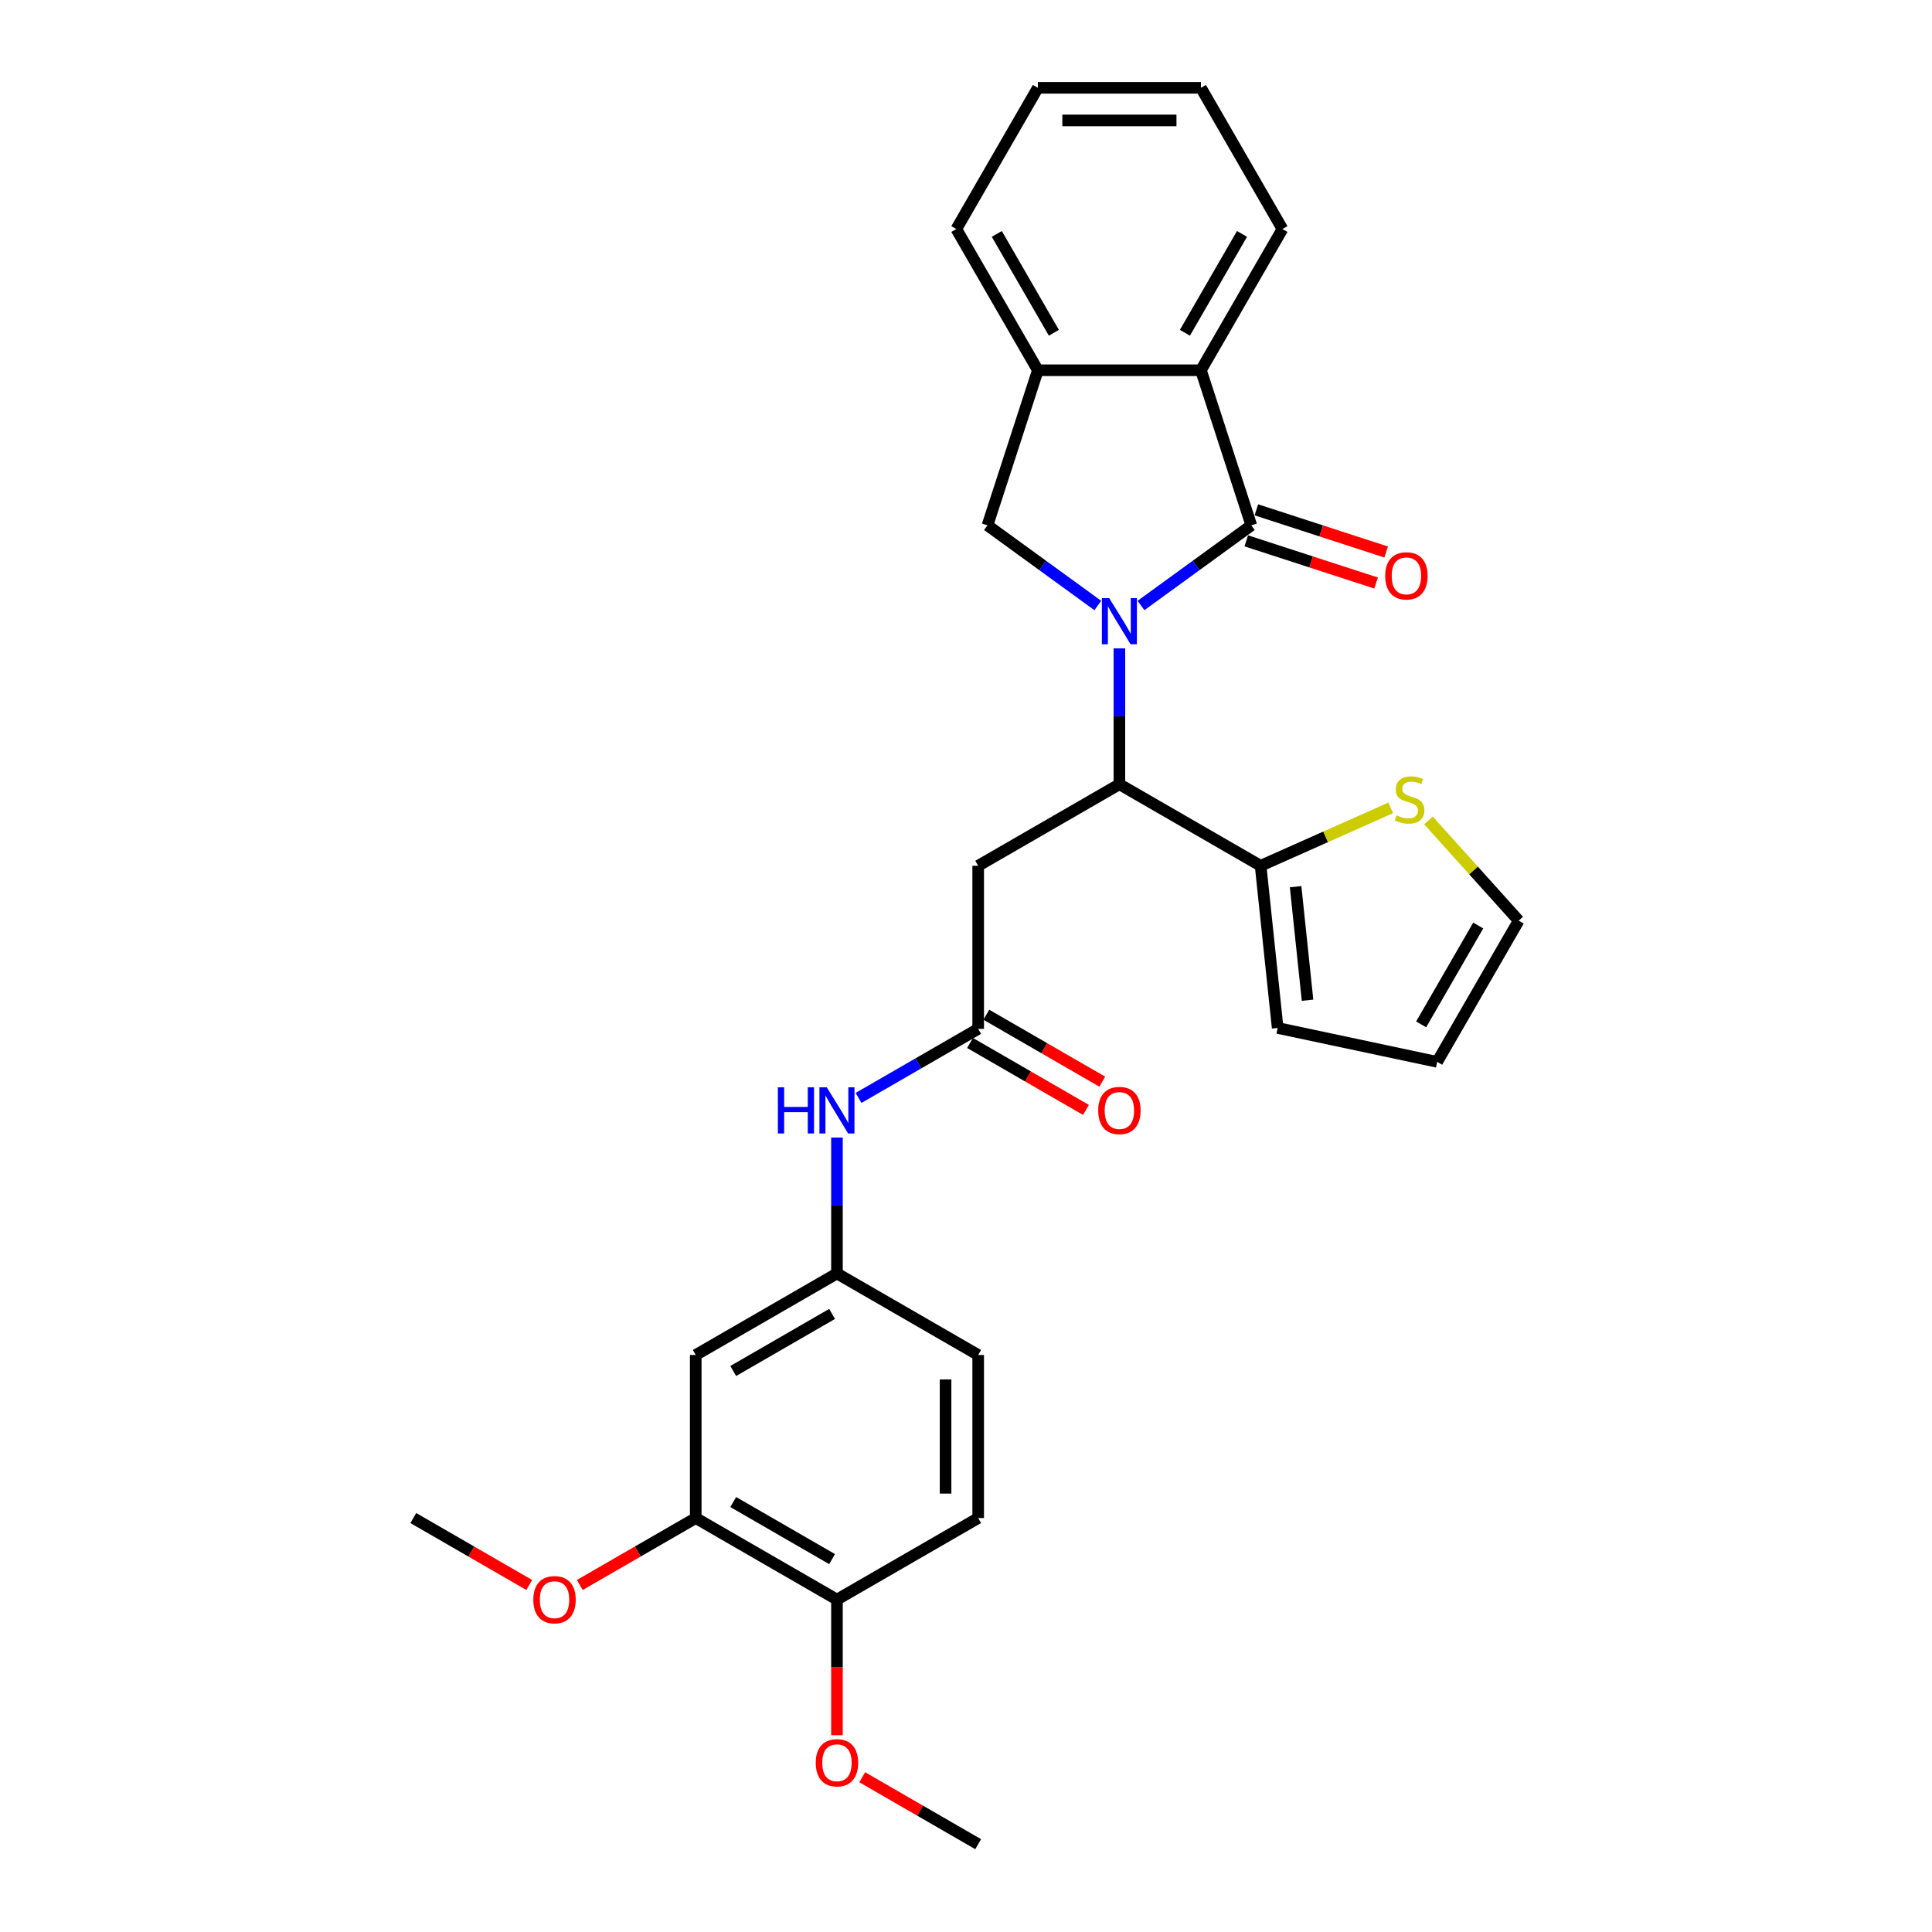 <?xml version='1.0' encoding='iso-8859-1'?>
<svg version='1.1' baseProfile='full'
              xmlns='http://www.w3.org/2000/svg'
                      xmlns:rdkit='http://www.rdkit.org/xml'
                      xmlns:xlink='http://www.w3.org/1999/xlink'
                  xml:space='preserve'
width='1000px' height='1000px' viewBox='0 0 1000 1000'>
<!-- END OF HEADER -->
<rect style='opacity:1.0;fill:#FFFFFF;stroke:none' width='1000' height='1000' x='0' y='0'> </rect>
<path class='bond-0' d='M 590.573,313.407 L 619.128,292.661' style='fill:none;fill-rule:evenodd;stroke:#0000FF;stroke-width:6px;stroke-linecap:butt;stroke-linejoin:miter;stroke-opacity:1' />
<path class='bond-0' d='M 619.128,292.661 L 647.682,271.916' style='fill:none;fill-rule:evenodd;stroke:#000000;stroke-width:6px;stroke-linecap:butt;stroke-linejoin:miter;stroke-opacity:1' />
<path class='bond-1' d='M 579.399,335.588 L 579.399,370.758' style='fill:none;fill-rule:evenodd;stroke:#0000FF;stroke-width:6px;stroke-linecap:butt;stroke-linejoin:miter;stroke-opacity:1' />
<path class='bond-1' d='M 579.399,370.758 L 579.399,405.929' style='fill:none;fill-rule:evenodd;stroke:#000000;stroke-width:6px;stroke-linecap:butt;stroke-linejoin:miter;stroke-opacity:1' />
<path class='bond-2' d='M 568.224,313.407 L 539.67,292.661' style='fill:none;fill-rule:evenodd;stroke:#0000FF;stroke-width:6px;stroke-linecap:butt;stroke-linejoin:miter;stroke-opacity:1' />
<path class='bond-2' d='M 539.67,292.661 L 511.115,271.916' style='fill:none;fill-rule:evenodd;stroke:#000000;stroke-width:6px;stroke-linecap:butt;stroke-linejoin:miter;stroke-opacity:1' />
<path class='bond-3' d='M 647.682,271.916 L 621.6,191.644' style='fill:none;fill-rule:evenodd;stroke:#000000;stroke-width:6px;stroke-linecap:butt;stroke-linejoin:miter;stroke-opacity:1' />
<path class='bond-12' d='M 645.073,279.943 L 678.668,290.858' style='fill:none;fill-rule:evenodd;stroke:#000000;stroke-width:6px;stroke-linecap:butt;stroke-linejoin:miter;stroke-opacity:1' />
<path class='bond-12' d='M 678.668,290.858 L 712.263,301.774' style='fill:none;fill-rule:evenodd;stroke:#FF0000;stroke-width:6px;stroke-linecap:butt;stroke-linejoin:miter;stroke-opacity:1' />
<path class='bond-12' d='M 650.29,263.889 L 683.884,274.804' style='fill:none;fill-rule:evenodd;stroke:#000000;stroke-width:6px;stroke-linecap:butt;stroke-linejoin:miter;stroke-opacity:1' />
<path class='bond-12' d='M 683.884,274.804 L 717.479,285.72' style='fill:none;fill-rule:evenodd;stroke:#FF0000;stroke-width:6px;stroke-linecap:butt;stroke-linejoin:miter;stroke-opacity:1' />
<path class='bond-4' d='M 579.399,405.929 L 506.304,448.13' style='fill:none;fill-rule:evenodd;stroke:#000000;stroke-width:6px;stroke-linecap:butt;stroke-linejoin:miter;stroke-opacity:1' />
<path class='bond-5' d='M 579.399,405.929 L 652.493,448.13' style='fill:none;fill-rule:evenodd;stroke:#000000;stroke-width:6px;stroke-linecap:butt;stroke-linejoin:miter;stroke-opacity:1' />
<path class='bond-6' d='M 511.115,271.916 L 537.197,191.644' style='fill:none;fill-rule:evenodd;stroke:#000000;stroke-width:6px;stroke-linecap:butt;stroke-linejoin:miter;stroke-opacity:1' />
<path class='bond-23' d='M 621.6,191.644 L 663.801,118.549' style='fill:none;fill-rule:evenodd;stroke:#000000;stroke-width:6px;stroke-linecap:butt;stroke-linejoin:miter;stroke-opacity:1' />
<path class='bond-23' d='M 613.311,172.24 L 642.852,121.073' style='fill:none;fill-rule:evenodd;stroke:#000000;stroke-width:6px;stroke-linecap:butt;stroke-linejoin:miter;stroke-opacity:1' />
<path class='bond-29' d='M 621.6,191.644 L 537.197,191.644' style='fill:none;fill-rule:evenodd;stroke:#000000;stroke-width:6px;stroke-linecap:butt;stroke-linejoin:miter;stroke-opacity:1' />
<path class='bond-7' d='M 506.304,448.13 L 506.304,532.533' style='fill:none;fill-rule:evenodd;stroke:#000000;stroke-width:6px;stroke-linecap:butt;stroke-linejoin:miter;stroke-opacity:1' />
<path class='bond-8' d='M 652.493,448.13 L 686.159,433.141' style='fill:none;fill-rule:evenodd;stroke:#000000;stroke-width:6px;stroke-linecap:butt;stroke-linejoin:miter;stroke-opacity:1' />
<path class='bond-8' d='M 686.159,433.141 L 719.825,418.152' style='fill:none;fill-rule:evenodd;stroke:#CCCC00;stroke-width:6px;stroke-linecap:butt;stroke-linejoin:miter;stroke-opacity:1' />
<path class='bond-14' d='M 652.493,448.13 L 661.316,532.07' style='fill:none;fill-rule:evenodd;stroke:#000000;stroke-width:6px;stroke-linecap:butt;stroke-linejoin:miter;stroke-opacity:1' />
<path class='bond-14' d='M 670.605,458.957 L 676.78,517.715' style='fill:none;fill-rule:evenodd;stroke:#000000;stroke-width:6px;stroke-linecap:butt;stroke-linejoin:miter;stroke-opacity:1' />
<path class='bond-24' d='M 537.197,191.644 L 494.996,118.549' style='fill:none;fill-rule:evenodd;stroke:#000000;stroke-width:6px;stroke-linecap:butt;stroke-linejoin:miter;stroke-opacity:1' />
<path class='bond-24' d='M 545.486,172.24 L 515.945,121.073' style='fill:none;fill-rule:evenodd;stroke:#000000;stroke-width:6px;stroke-linecap:butt;stroke-linejoin:miter;stroke-opacity:1' />
<path class='bond-11' d='M 506.304,532.533 L 475.344,550.407' style='fill:none;fill-rule:evenodd;stroke:#000000;stroke-width:6px;stroke-linecap:butt;stroke-linejoin:miter;stroke-opacity:1' />
<path class='bond-11' d='M 475.344,550.407 L 444.384,568.282' style='fill:none;fill-rule:evenodd;stroke:#0000FF;stroke-width:6px;stroke-linecap:butt;stroke-linejoin:miter;stroke-opacity:1' />
<path class='bond-17' d='M 502.084,539.842 L 532.09,557.166' style='fill:none;fill-rule:evenodd;stroke:#000000;stroke-width:6px;stroke-linecap:butt;stroke-linejoin:miter;stroke-opacity:1' />
<path class='bond-17' d='M 532.09,557.166 L 562.096,574.49' style='fill:none;fill-rule:evenodd;stroke:#FF0000;stroke-width:6px;stroke-linecap:butt;stroke-linejoin:miter;stroke-opacity:1' />
<path class='bond-17' d='M 510.524,525.223 L 540.53,542.547' style='fill:none;fill-rule:evenodd;stroke:#000000;stroke-width:6px;stroke-linecap:butt;stroke-linejoin:miter;stroke-opacity:1' />
<path class='bond-17' d='M 540.53,542.547 L 570.536,559.871' style='fill:none;fill-rule:evenodd;stroke:#FF0000;stroke-width:6px;stroke-linecap:butt;stroke-linejoin:miter;stroke-opacity:1' />
<path class='bond-16' d='M 739.373,424.655 L 762.724,450.59' style='fill:none;fill-rule:evenodd;stroke:#CCCC00;stroke-width:6px;stroke-linecap:butt;stroke-linejoin:miter;stroke-opacity:1' />
<path class='bond-16' d='M 762.724,450.59 L 786.075,476.524' style='fill:none;fill-rule:evenodd;stroke:#000000;stroke-width:6px;stroke-linecap:butt;stroke-linejoin:miter;stroke-opacity:1' />
<path class='bond-9' d='M 360.114,701.338 L 433.209,659.136' style='fill:none;fill-rule:evenodd;stroke:#000000;stroke-width:6px;stroke-linecap:butt;stroke-linejoin:miter;stroke-opacity:1' />
<path class='bond-9' d='M 379.519,709.627 L 430.685,680.086' style='fill:none;fill-rule:evenodd;stroke:#000000;stroke-width:6px;stroke-linecap:butt;stroke-linejoin:miter;stroke-opacity:1' />
<path class='bond-10' d='M 360.114,701.338 L 360.114,785.74' style='fill:none;fill-rule:evenodd;stroke:#000000;stroke-width:6px;stroke-linecap:butt;stroke-linejoin:miter;stroke-opacity:1' />
<path class='bond-21' d='M 360.114,785.74 L 330.108,803.064' style='fill:none;fill-rule:evenodd;stroke:#000000;stroke-width:6px;stroke-linecap:butt;stroke-linejoin:miter;stroke-opacity:1' />
<path class='bond-21' d='M 330.108,803.064 L 300.102,820.388' style='fill:none;fill-rule:evenodd;stroke:#FF0000;stroke-width:6px;stroke-linecap:butt;stroke-linejoin:miter;stroke-opacity:1' />
<path class='bond-32' d='M 360.114,785.74 L 433.209,827.942' style='fill:none;fill-rule:evenodd;stroke:#000000;stroke-width:6px;stroke-linecap:butt;stroke-linejoin:miter;stroke-opacity:1' />
<path class='bond-32' d='M 379.519,777.452 L 430.685,806.992' style='fill:none;fill-rule:evenodd;stroke:#000000;stroke-width:6px;stroke-linecap:butt;stroke-linejoin:miter;stroke-opacity:1' />
<path class='bond-13' d='M 433.209,588.795 L 433.209,623.966' style='fill:none;fill-rule:evenodd;stroke:#0000FF;stroke-width:6px;stroke-linecap:butt;stroke-linejoin:miter;stroke-opacity:1' />
<path class='bond-13' d='M 433.209,623.966 L 433.209,659.136' style='fill:none;fill-rule:evenodd;stroke:#000000;stroke-width:6px;stroke-linecap:butt;stroke-linejoin:miter;stroke-opacity:1' />
<path class='bond-20' d='M 433.209,659.136 L 506.304,701.338' style='fill:none;fill-rule:evenodd;stroke:#000000;stroke-width:6px;stroke-linecap:butt;stroke-linejoin:miter;stroke-opacity:1' />
<path class='bond-18' d='M 661.316,532.07 L 743.874,549.619' style='fill:none;fill-rule:evenodd;stroke:#000000;stroke-width:6px;stroke-linecap:butt;stroke-linejoin:miter;stroke-opacity:1' />
<path class='bond-15' d='M 433.209,827.942 L 506.304,785.74' style='fill:none;fill-rule:evenodd;stroke:#000000;stroke-width:6px;stroke-linecap:butt;stroke-linejoin:miter;stroke-opacity:1' />
<path class='bond-22' d='M 433.209,827.942 L 433.209,863.045' style='fill:none;fill-rule:evenodd;stroke:#000000;stroke-width:6px;stroke-linecap:butt;stroke-linejoin:miter;stroke-opacity:1' />
<path class='bond-22' d='M 433.209,863.045 L 433.209,898.148' style='fill:none;fill-rule:evenodd;stroke:#FF0000;stroke-width:6px;stroke-linecap:butt;stroke-linejoin:miter;stroke-opacity:1' />
<path class='bond-31' d='M 786.075,476.524 L 743.874,549.619' style='fill:none;fill-rule:evenodd;stroke:#000000;stroke-width:6px;stroke-linecap:butt;stroke-linejoin:miter;stroke-opacity:1' />
<path class='bond-31' d='M 765.126,479.048 L 735.585,530.214' style='fill:none;fill-rule:evenodd;stroke:#000000;stroke-width:6px;stroke-linecap:butt;stroke-linejoin:miter;stroke-opacity:1' />
<path class='bond-19' d='M 506.304,785.74 L 506.304,701.338' style='fill:none;fill-rule:evenodd;stroke:#000000;stroke-width:6px;stroke-linecap:butt;stroke-linejoin:miter;stroke-opacity:1' />
<path class='bond-19' d='M 489.423,773.08 L 489.423,713.998' style='fill:none;fill-rule:evenodd;stroke:#000000;stroke-width:6px;stroke-linecap:butt;stroke-linejoin:miter;stroke-opacity:1' />
<path class='bond-25' d='M 273.937,820.388 L 243.931,803.064' style='fill:none;fill-rule:evenodd;stroke:#FF0000;stroke-width:6px;stroke-linecap:butt;stroke-linejoin:miter;stroke-opacity:1' />
<path class='bond-25' d='M 243.931,803.064 L 213.925,785.74' style='fill:none;fill-rule:evenodd;stroke:#000000;stroke-width:6px;stroke-linecap:butt;stroke-linejoin:miter;stroke-opacity:1' />
<path class='bond-26' d='M 446.291,919.897 L 476.298,937.221' style='fill:none;fill-rule:evenodd;stroke:#FF0000;stroke-width:6px;stroke-linecap:butt;stroke-linejoin:miter;stroke-opacity:1' />
<path class='bond-26' d='M 476.298,937.221 L 506.304,954.545' style='fill:none;fill-rule:evenodd;stroke:#000000;stroke-width:6px;stroke-linecap:butt;stroke-linejoin:miter;stroke-opacity:1' />
<path class='bond-27' d='M 663.801,118.549 L 621.6,45.455' style='fill:none;fill-rule:evenodd;stroke:#000000;stroke-width:6px;stroke-linecap:butt;stroke-linejoin:miter;stroke-opacity:1' />
<path class='bond-28' d='M 494.996,118.549 L 537.197,45.455' style='fill:none;fill-rule:evenodd;stroke:#000000;stroke-width:6px;stroke-linecap:butt;stroke-linejoin:miter;stroke-opacity:1' />
<path class='bond-30' d='M 621.6,45.455 L 537.197,45.455' style='fill:none;fill-rule:evenodd;stroke:#000000;stroke-width:6px;stroke-linecap:butt;stroke-linejoin:miter;stroke-opacity:1' />
<path class='bond-30' d='M 608.939,62.335 L 549.858,62.335' style='fill:none;fill-rule:evenodd;stroke:#000000;stroke-width:6px;stroke-linecap:butt;stroke-linejoin:miter;stroke-opacity:1' />
<path  class='atom-0' d='M 574.115 309.575
L 581.948 322.235
Q 582.724 323.484, 583.973 325.746
Q 585.222 328.008, 585.29 328.143
L 585.29 309.575
L 588.463 309.575
L 588.463 333.478
L 585.189 333.478
L 576.782 319.636
Q 575.803 318.015, 574.756 316.158
Q 573.744 314.301, 573.44 313.727
L 573.44 333.478
L 570.334 333.478
L 570.334 309.575
L 574.115 309.575
' fill='#0000FF'/>
<path  class='atom-9' d='M 722.847 422.004
Q 723.117 422.106, 724.231 422.578
Q 725.345 423.051, 726.56 423.355
Q 727.81 423.625, 729.025 423.625
Q 731.287 423.625, 732.604 422.545
Q 733.92 421.43, 733.92 419.506
Q 733.92 418.189, 733.245 417.379
Q 732.604 416.569, 731.591 416.13
Q 730.578 415.691, 728.89 415.185
Q 726.763 414.543, 725.48 413.936
Q 724.231 413.328, 723.319 412.045
Q 722.442 410.762, 722.442 408.601
Q 722.442 405.597, 724.467 403.74
Q 726.527 401.883, 730.578 401.883
Q 733.346 401.883, 736.486 403.2
L 735.71 405.799
Q 732.84 404.617, 730.679 404.617
Q 728.35 404.617, 727.067 405.597
Q 725.784 406.542, 725.818 408.196
Q 725.818 409.479, 726.459 410.256
Q 727.134 411.032, 728.08 411.471
Q 729.059 411.91, 730.679 412.416
Q 732.84 413.091, 734.123 413.767
Q 735.406 414.442, 736.317 415.826
Q 737.263 417.177, 737.263 419.506
Q 737.263 422.815, 735.034 424.604
Q 732.84 426.36, 729.16 426.36
Q 727.033 426.36, 725.413 425.887
Q 723.826 425.448, 721.935 424.672
L 722.847 422.004
' fill='#CCCC00'/>
<path  class='atom-12' d='M 402.638 562.783
L 405.879 562.783
L 405.879 572.945
L 418.101 572.945
L 418.101 562.783
L 421.342 562.783
L 421.342 586.685
L 418.101 586.685
L 418.101 575.645
L 405.879 575.645
L 405.879 586.685
L 402.638 586.685
L 402.638 562.783
' fill='#0000FF'/>
<path  class='atom-12' d='M 427.925 562.783
L 435.758 575.443
Q 436.535 576.692, 437.784 578.954
Q 439.033 581.216, 439.1 581.351
L 439.1 562.783
L 442.274 562.783
L 442.274 586.685
L 438.999 586.685
L 430.593 572.843
Q 429.613 571.223, 428.567 569.366
Q 427.554 567.509, 427.25 566.935
L 427.25 586.685
L 424.144 586.685
L 424.144 562.783
L 427.925 562.783
' fill='#0000FF'/>
<path  class='atom-13' d='M 716.981 298.065
Q 716.981 292.326, 719.817 289.118
Q 722.653 285.911, 727.953 285.911
Q 733.254 285.911, 736.09 289.118
Q 738.926 292.326, 738.926 298.065
Q 738.926 303.872, 736.056 307.18
Q 733.186 310.455, 727.953 310.455
Q 722.687 310.455, 719.817 307.18
Q 716.981 303.906, 716.981 298.065
M 727.953 307.754
Q 731.599 307.754, 733.558 305.324
Q 735.55 302.859, 735.55 298.065
Q 735.55 293.372, 733.558 291.009
Q 731.599 288.612, 727.953 288.612
Q 724.307 288.612, 722.315 290.975
Q 720.357 293.338, 720.357 298.065
Q 720.357 302.893, 722.315 305.324
Q 724.307 307.754, 727.953 307.754
' fill='#FF0000'/>
<path  class='atom-18' d='M 568.426 574.801
Q 568.426 569.062, 571.262 565.855
Q 574.098 562.647, 579.399 562.647
Q 584.699 562.647, 587.535 565.855
Q 590.371 569.062, 590.371 574.801
Q 590.371 580.608, 587.501 583.917
Q 584.632 587.192, 579.399 587.192
Q 574.132 587.192, 571.262 583.917
Q 568.426 580.642, 568.426 574.801
M 579.399 584.491
Q 583.045 584.491, 585.003 582.06
Q 586.995 579.596, 586.995 574.801
Q 586.995 570.109, 585.003 567.745
Q 583.045 565.348, 579.399 565.348
Q 575.752 565.348, 573.76 567.712
Q 571.802 570.075, 571.802 574.801
Q 571.802 579.629, 573.76 582.06
Q 575.752 584.491, 579.399 584.491
' fill='#FF0000'/>
<path  class='atom-22' d='M 276.047 828.009
Q 276.047 822.27, 278.883 819.062
Q 281.719 815.855, 287.02 815.855
Q 292.32 815.855, 295.156 819.062
Q 297.992 822.27, 297.992 828.009
Q 297.992 833.816, 295.122 837.125
Q 292.252 840.399, 287.02 840.399
Q 281.753 840.399, 278.883 837.125
Q 276.047 833.85, 276.047 828.009
M 287.02 837.699
Q 290.666 837.699, 292.624 835.268
Q 294.616 832.803, 294.616 828.009
Q 294.616 823.316, 292.624 820.953
Q 290.666 818.556, 287.02 818.556
Q 283.373 818.556, 281.381 820.919
Q 279.423 823.283, 279.423 828.009
Q 279.423 832.837, 281.381 835.268
Q 283.373 837.699, 287.02 837.699
' fill='#FF0000'/>
<path  class='atom-23' d='M 422.237 912.412
Q 422.237 906.672, 425.073 903.465
Q 427.909 900.258, 433.209 900.258
Q 438.51 900.258, 441.345 903.465
Q 444.181 906.672, 444.181 912.412
Q 444.181 918.219, 441.312 921.527
Q 438.442 924.802, 433.209 924.802
Q 427.942 924.802, 425.073 921.527
Q 422.237 918.252, 422.237 912.412
M 433.209 922.101
Q 436.855 922.101, 438.813 919.67
Q 440.805 917.206, 440.805 912.412
Q 440.805 907.719, 438.813 905.356
Q 436.855 902.959, 433.209 902.959
Q 429.563 902.959, 427.571 905.322
Q 425.613 907.685, 425.613 912.412
Q 425.613 917.24, 427.571 919.67
Q 429.563 922.101, 433.209 922.101
' fill='#FF0000'/>
</svg>
